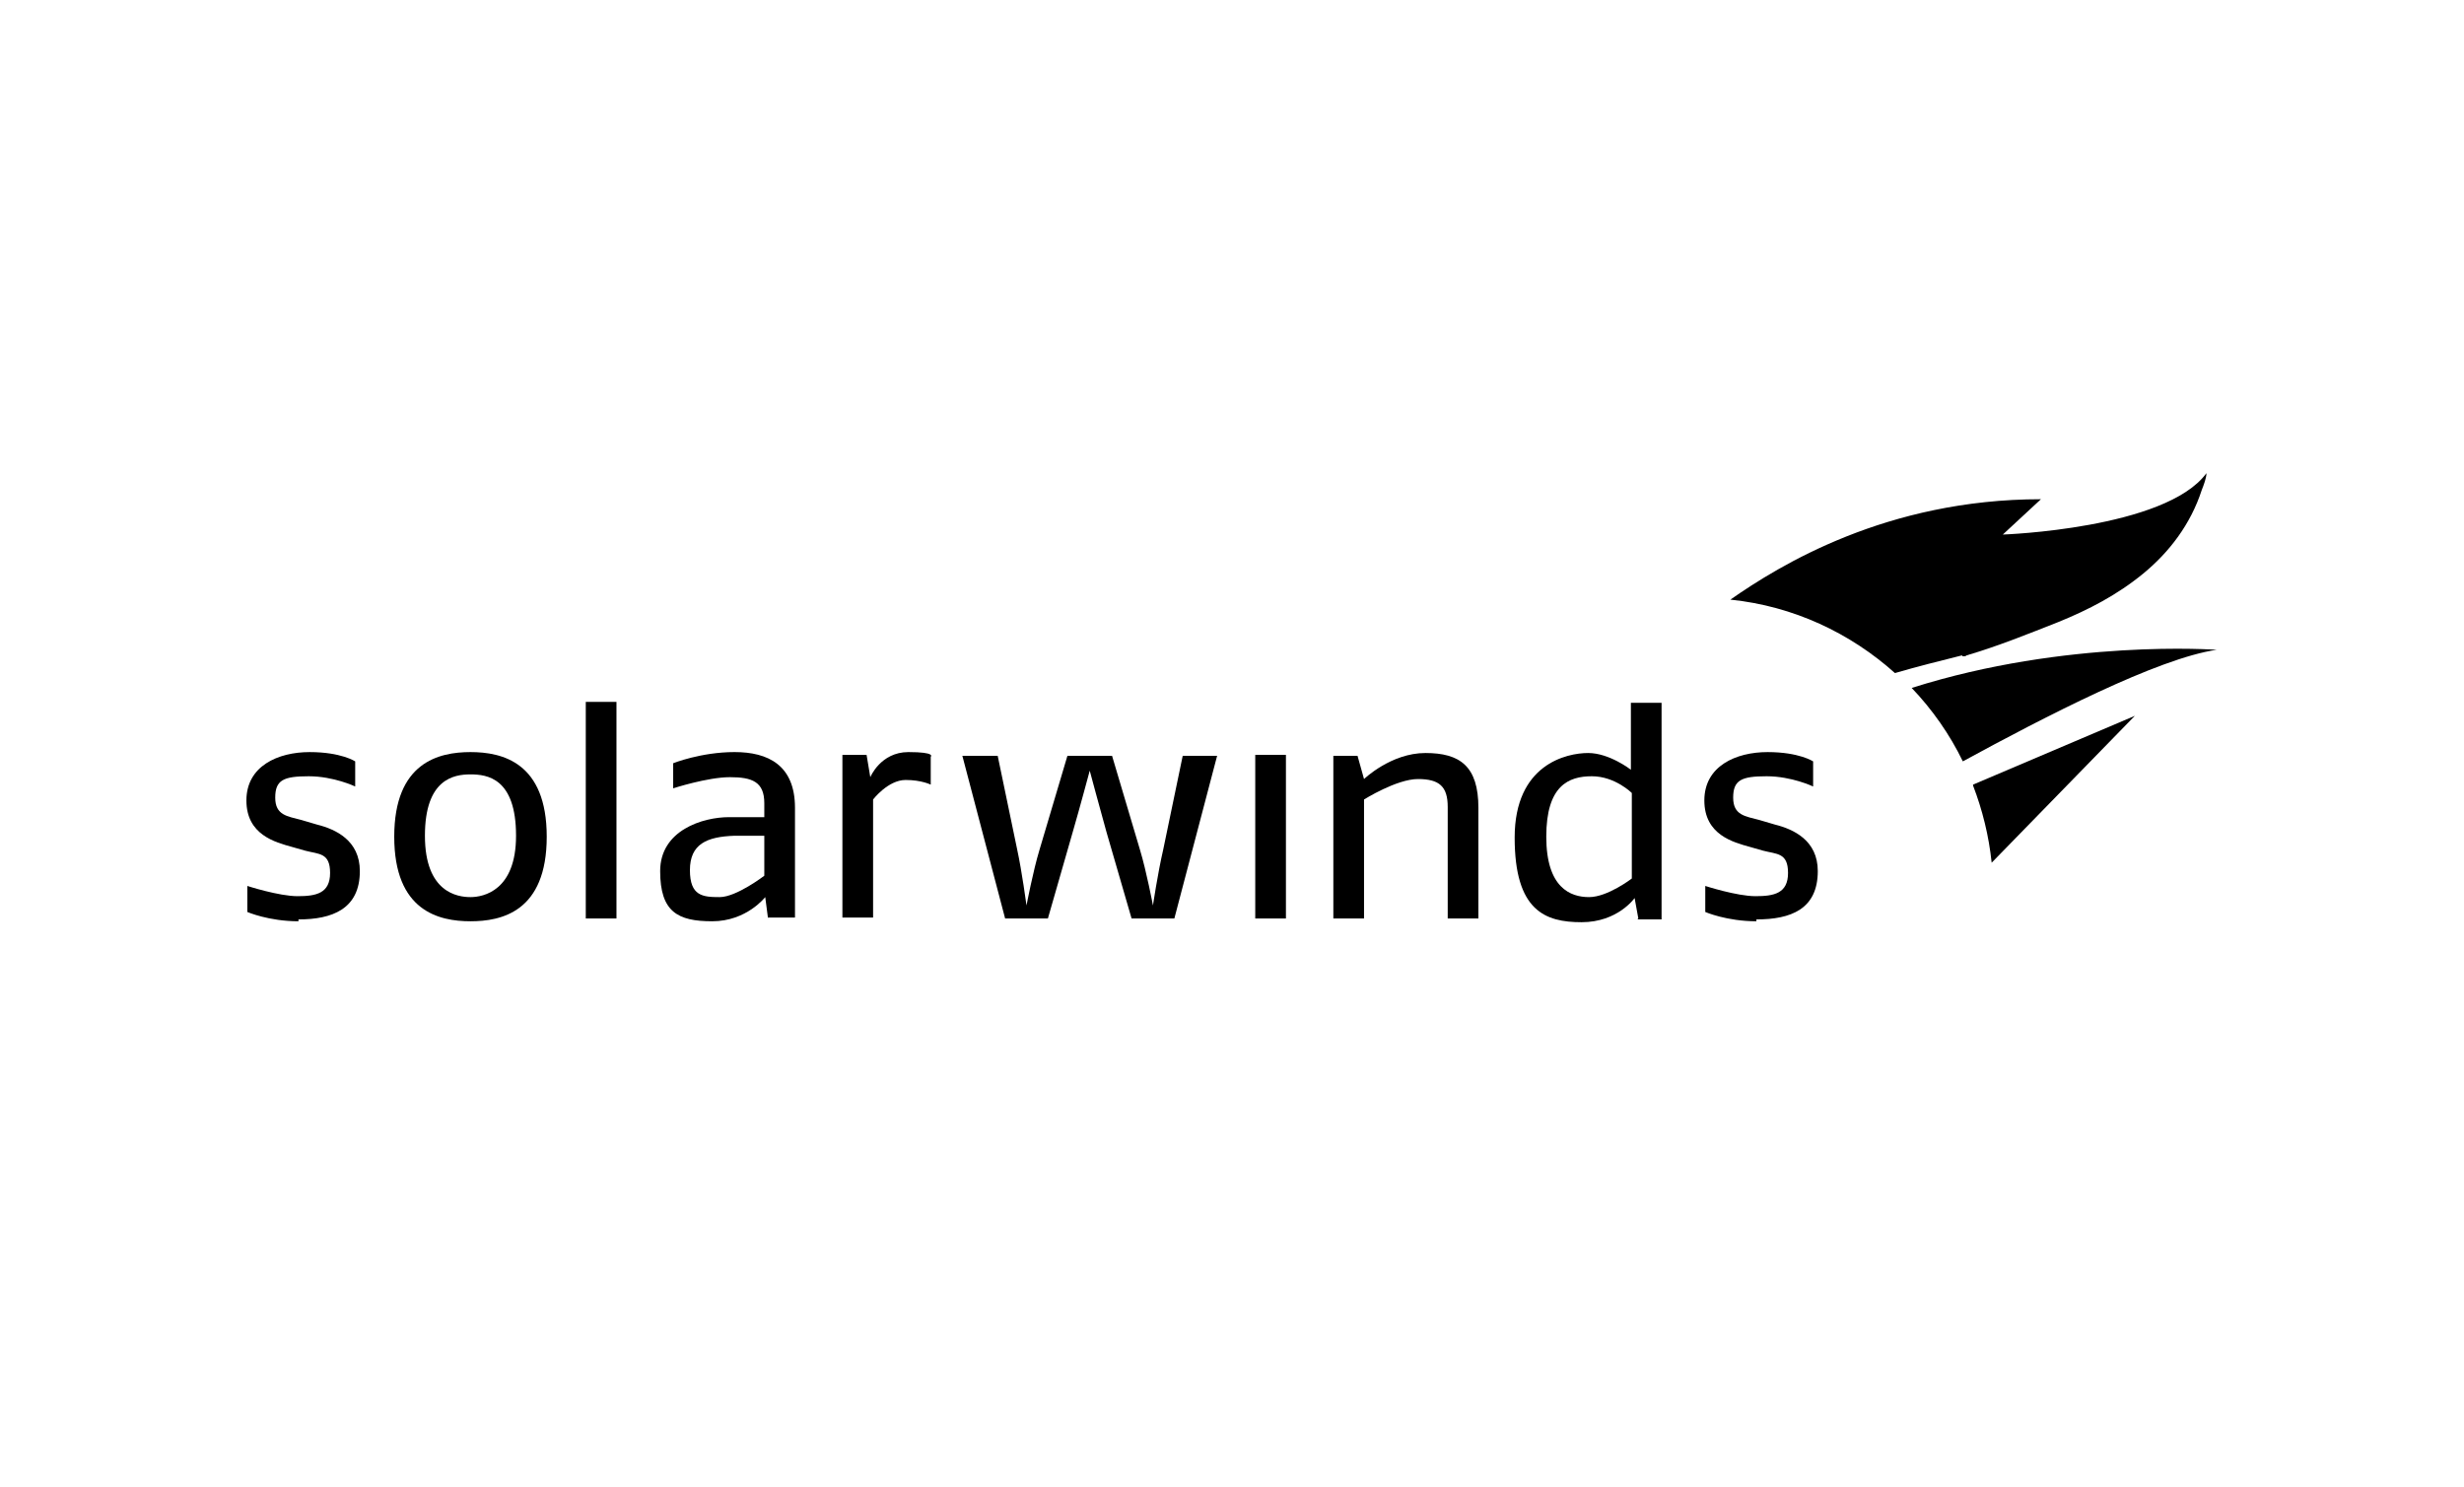 <?xml version="1.0" encoding="UTF-8"?>
<svg xmlns="http://www.w3.org/2000/svg" version="1.1" viewBox="0 0 265 160">
  <!-- Generator: Adobe Illustrator 28.8.0, SVG Export Plug-In . SVG Version: 1.2.0 Build 7)  -->
  <g>
    <g id="Layer_1">
      <g>
        <g>
          <path d="M32.1,99.1c-3.2,0-5.5-1-5.5-1v-2.8s3.4,1.1,5.4,1.1,3.5-.3,3.5-2.5-1.2-2-2.7-2.4l-1.4-.4c-1.8-.5-4.9-1.3-4.9-5s3.4-5.2,6.8-5.2,4.9,1,4.9,1v2.7s-2.3-1.1-5-1.1-3.6.4-3.6,2.3,1.3,2,2.8,2.4l1.7.5c2,.5,4.6,1.7,4.6,5,0,4.1-3,5.2-6.6,5.2Z"/>
          <path d="M50.6,99.1c-3.4,0-8.2-1.1-8.2-9.1s4.8-9.1,8.2-9.1,8.2,1.1,8.2,9.1c0,8.1-4.9,9.1-8.2,9.1ZM50.6,83.3c-1.8,0-4.9.5-4.9,6.6s3.5,6.6,4.9,6.6,4.9-.7,4.9-6.6c0-6.2-3.1-6.6-4.9-6.6Z"/>
          <path d="M63,98.8v-23.3h3.3v23.3s-3.3,0-3.3,0Z"/>
          <path d="M82.6,98.8l-.3-2.3s-2,2.6-5.7,2.6-5.6-1-5.6-5.4,4.6-5.8,7.4-5.8h3.8v-1.5c0-2.3-1.3-2.8-3.7-2.8s-6.1,1.2-6.1,1.2v-2.7s3-1.2,6.6-1.2,6.5,1.4,6.5,6v11.8h-2.9ZM82.2,89.9h-3.2c-3,.1-4.8.9-4.8,3.7s1.4,2.9,3.2,2.9,4.8-2.3,4.8-2.3v-4.4Z"/>
          <path d="M97.4,83.9c-1.9,0-3.5,2.1-3.5,2.1v12.7h-3.3v-17.5h2.6l.4,2.4s1.1-2.7,4.1-2.7,2.4.5,2.4.5v3s-1-.5-2.7-.5Z"/>
          <path d="M126.3,98.8h-4.6l-2.7-9.3c-.7-2.5-1.8-6.6-1.8-6.6,0,0-1.1,4.1-1.8,6.5l-2.7,9.4h-4.6l-4.6-17.5h3.8l2.1,10.1c.5,2.3,1,6,1,6,0,0,.7-3.7,1.4-6l3-10.1h4.8l3,10.1c.7,2.3,1.4,6,1.4,6,0,0,.5-3.4,1.1-6l2.1-10.1h3.7l-4.6,17.5Z"/>
          <path d="M135,98.8v-17.6h3.3v17.6h-3.3Z"/>
          <path d="M155.7,98.8v-12c0-2.2-.9-3-3.2-3s-5.8,2.2-5.8,2.2v12.8h-3.3v-17.5h2.6l.7,2.5s2.9-2.8,6.6-2.8,5.7,1.4,5.7,5.9v11.9h-3.3Z"/>
          <path d="M176.2,98.8l-.4-2.2s-1.8,2.6-5.7,2.6-7.2-1.2-7.2-9.1,5.6-9.1,7.9-9.1,4.6,1.8,4.6,1.8v-7.2h3.3v23.3s-2.6,0-2.6,0ZM175.5,85.3s-1.8-1.8-4.3-1.8-4.9,1-4.9,6.5,2.6,6.5,4.6,6.5,4.6-2,4.6-2v-9.1Z"/>
          <path d="M188.9,99.1c-3.2,0-5.5-1-5.5-1v-2.8s3.4,1.1,5.4,1.1,3.5-.3,3.5-2.5-1.2-2-2.7-2.4l-1.4-.4c-1.8-.5-4.9-1.3-4.9-5s3.4-5.2,6.8-5.2,4.9,1,4.9,1v2.7s-2.3-1.1-5-1.1-3.6.4-3.6,2.3,1.3,2,2.8,2.4l1.7.5c2,.5,4.6,1.7,4.6,5,0,4.1-2.9,5.2-6.6,5.2Z"/>
        </g>
        <g>
          <path d="M211.1,70.6c.2,0,.3,0,.4-.1,3.4-1,6.6-2.3,9.9-3.6,3.2-1.3,6.3-2.9,9.1-5.2,2.8-2.3,5.1-5.3,6.3-9,.2-.5.5-1.3.5-1.8-4.4,6-21.9,6.6-21.9,6.6l4.1-3.8c-16.6,0-28.1,7.1-33.4,10.8,6.8.7,12.9,3.6,17.7,7.9,2.4-.7,4.8-1.3,7.2-1.9Z"/>
          <path d="M238.4,69.9s-16.1-1.2-32.8,4.1c2.2,2.3,4.1,5,5.5,7.9,8.8-4.8,21-11.1,27.3-12Z"/>
          <path d="M212.2,84.5c1,2.6,1.7,5.4,2,8.3l15.4-15.8-17.4,7.4Z"/>
        </g>
      </g>
    </g>
  </g>
</svg>